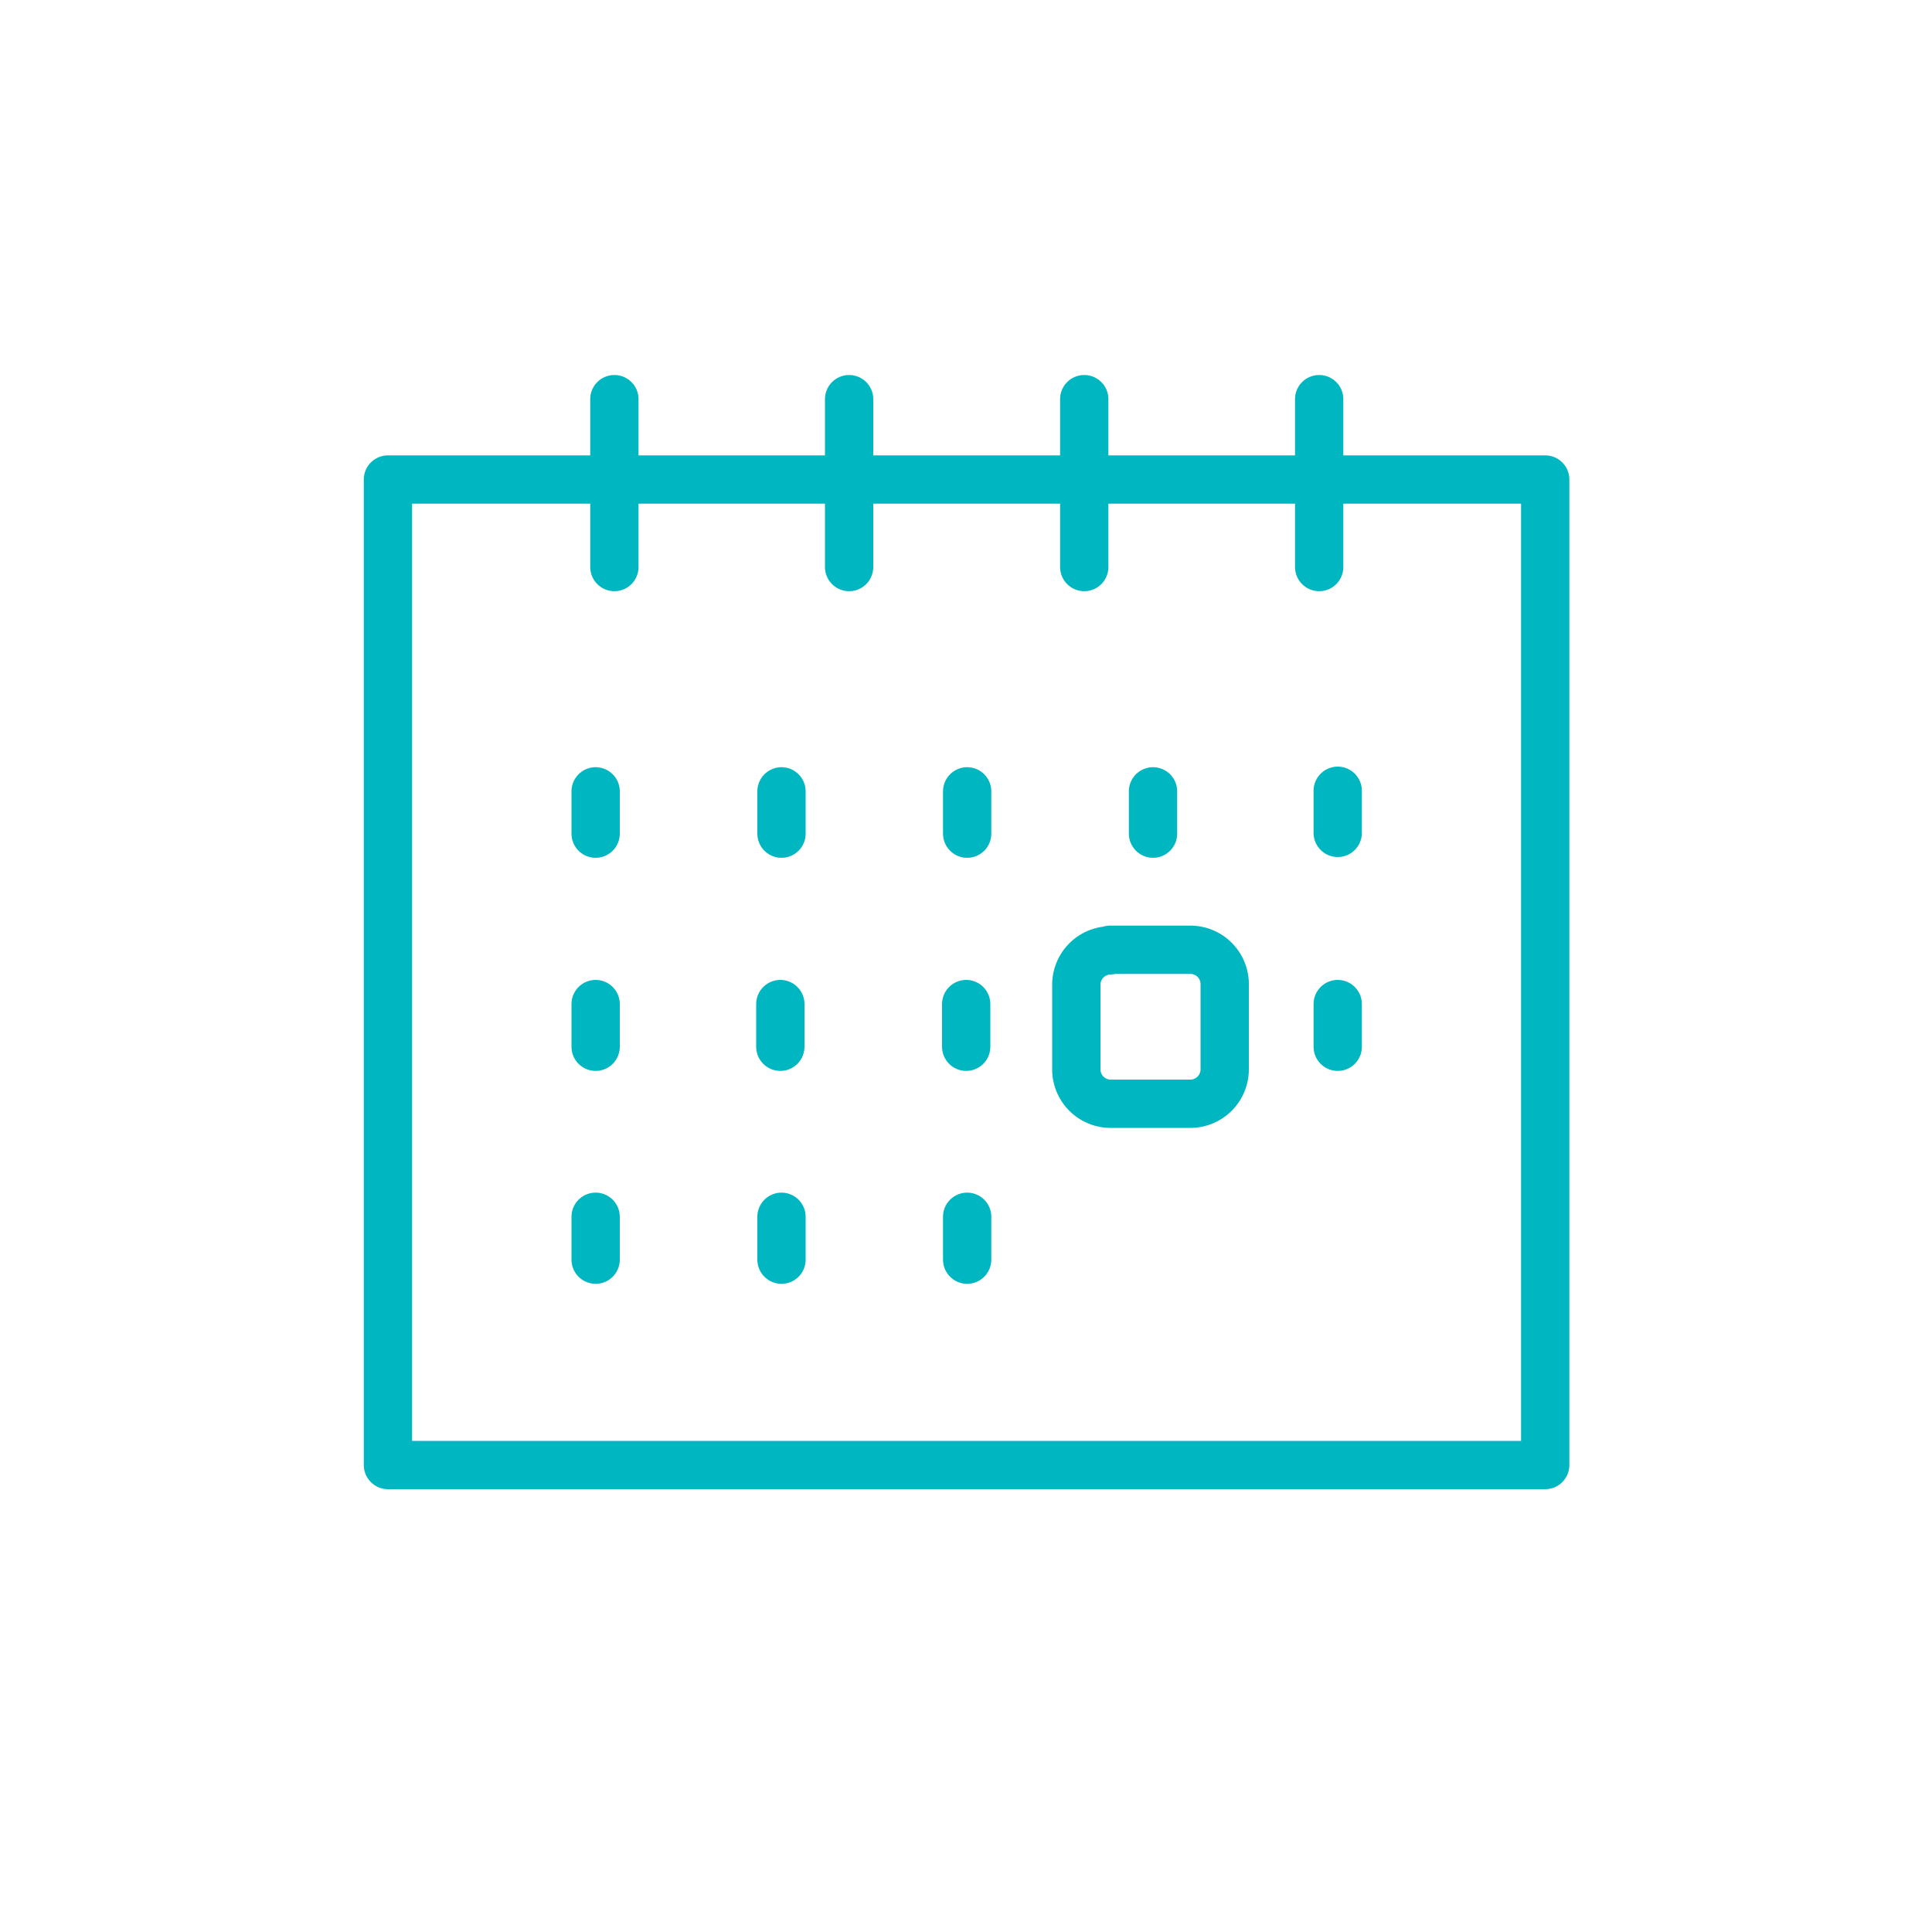 <?xml version="1.0" encoding="UTF-8"?> <svg xmlns="http://www.w3.org/2000/svg" id="teal" viewBox="0 0 100 100"><defs><style>.cls-1{fill:none;stroke:#00b7c1;stroke-linecap:round;stroke-linejoin:round;stroke-width:2.5px;}</style></defs><polygon class="cls-1" points="20.08 24.82 79.98 24.82 79.98 75.83 20.08 75.83 20.08 24.82 20.08 24.82"></polygon><line class="cls-1" x1="31.8" y1="20.66" x2="31.8" y2="29.35"></line><line class="cls-1" x1="43.95" y1="20.66" x2="43.95" y2="29.35"></line><line class="cls-1" x1="56.12" y1="20.66" x2="56.12" y2="29.35"></line><line class="cls-1" x1="68.28" y1="20.66" x2="68.28" y2="29.35"></line><line class="cls-1" x1="30.83" y1="40.96" x2="30.83" y2="43.15"></line><line class="cls-1" x1="40.45" y1="40.96" x2="40.45" y2="43.15"></line><line class="cls-1" x1="50.06" y1="40.96" x2="50.06" y2="43.15"></line><line class="cls-1" x1="59.68" y1="40.96" x2="59.68" y2="43.15"></line><line class="cls-1" x1="30.83" y1="62.98" x2="30.83" y2="65.2"></line><line class="cls-1" x1="40.45" y1="62.98" x2="40.45" y2="65.2"></line><line class="cls-1" x1="50.06" y1="62.98" x2="50.06" y2="65.2"></line><line class="cls-1" x1="69.24" y1="40.93" x2="69.24" y2="43.11"></line><line class="cls-1" x1="30.83" y1="51.97" x2="30.83" y2="54.18"></line><path class="cls-1" d="M57.46,49.16h4.18A1.78,1.78,0,0,1,63.39,51v4.32a1.78,1.78,0,0,1-1.75,1.81H57.46a1.78,1.78,0,0,1-1.75-1.81V51a1.78,1.78,0,0,1,1.75-1.81Z"></path><line class="cls-1" x1="69.24" y1="51.97" x2="69.24" y2="54.18"></line><line class="cls-1" x1="50.01" y1="51.97" x2="50.01" y2="54.18"></line><line class="cls-1" x1="40.39" y1="51.97" x2="40.39" y2="54.18"></line></svg> 